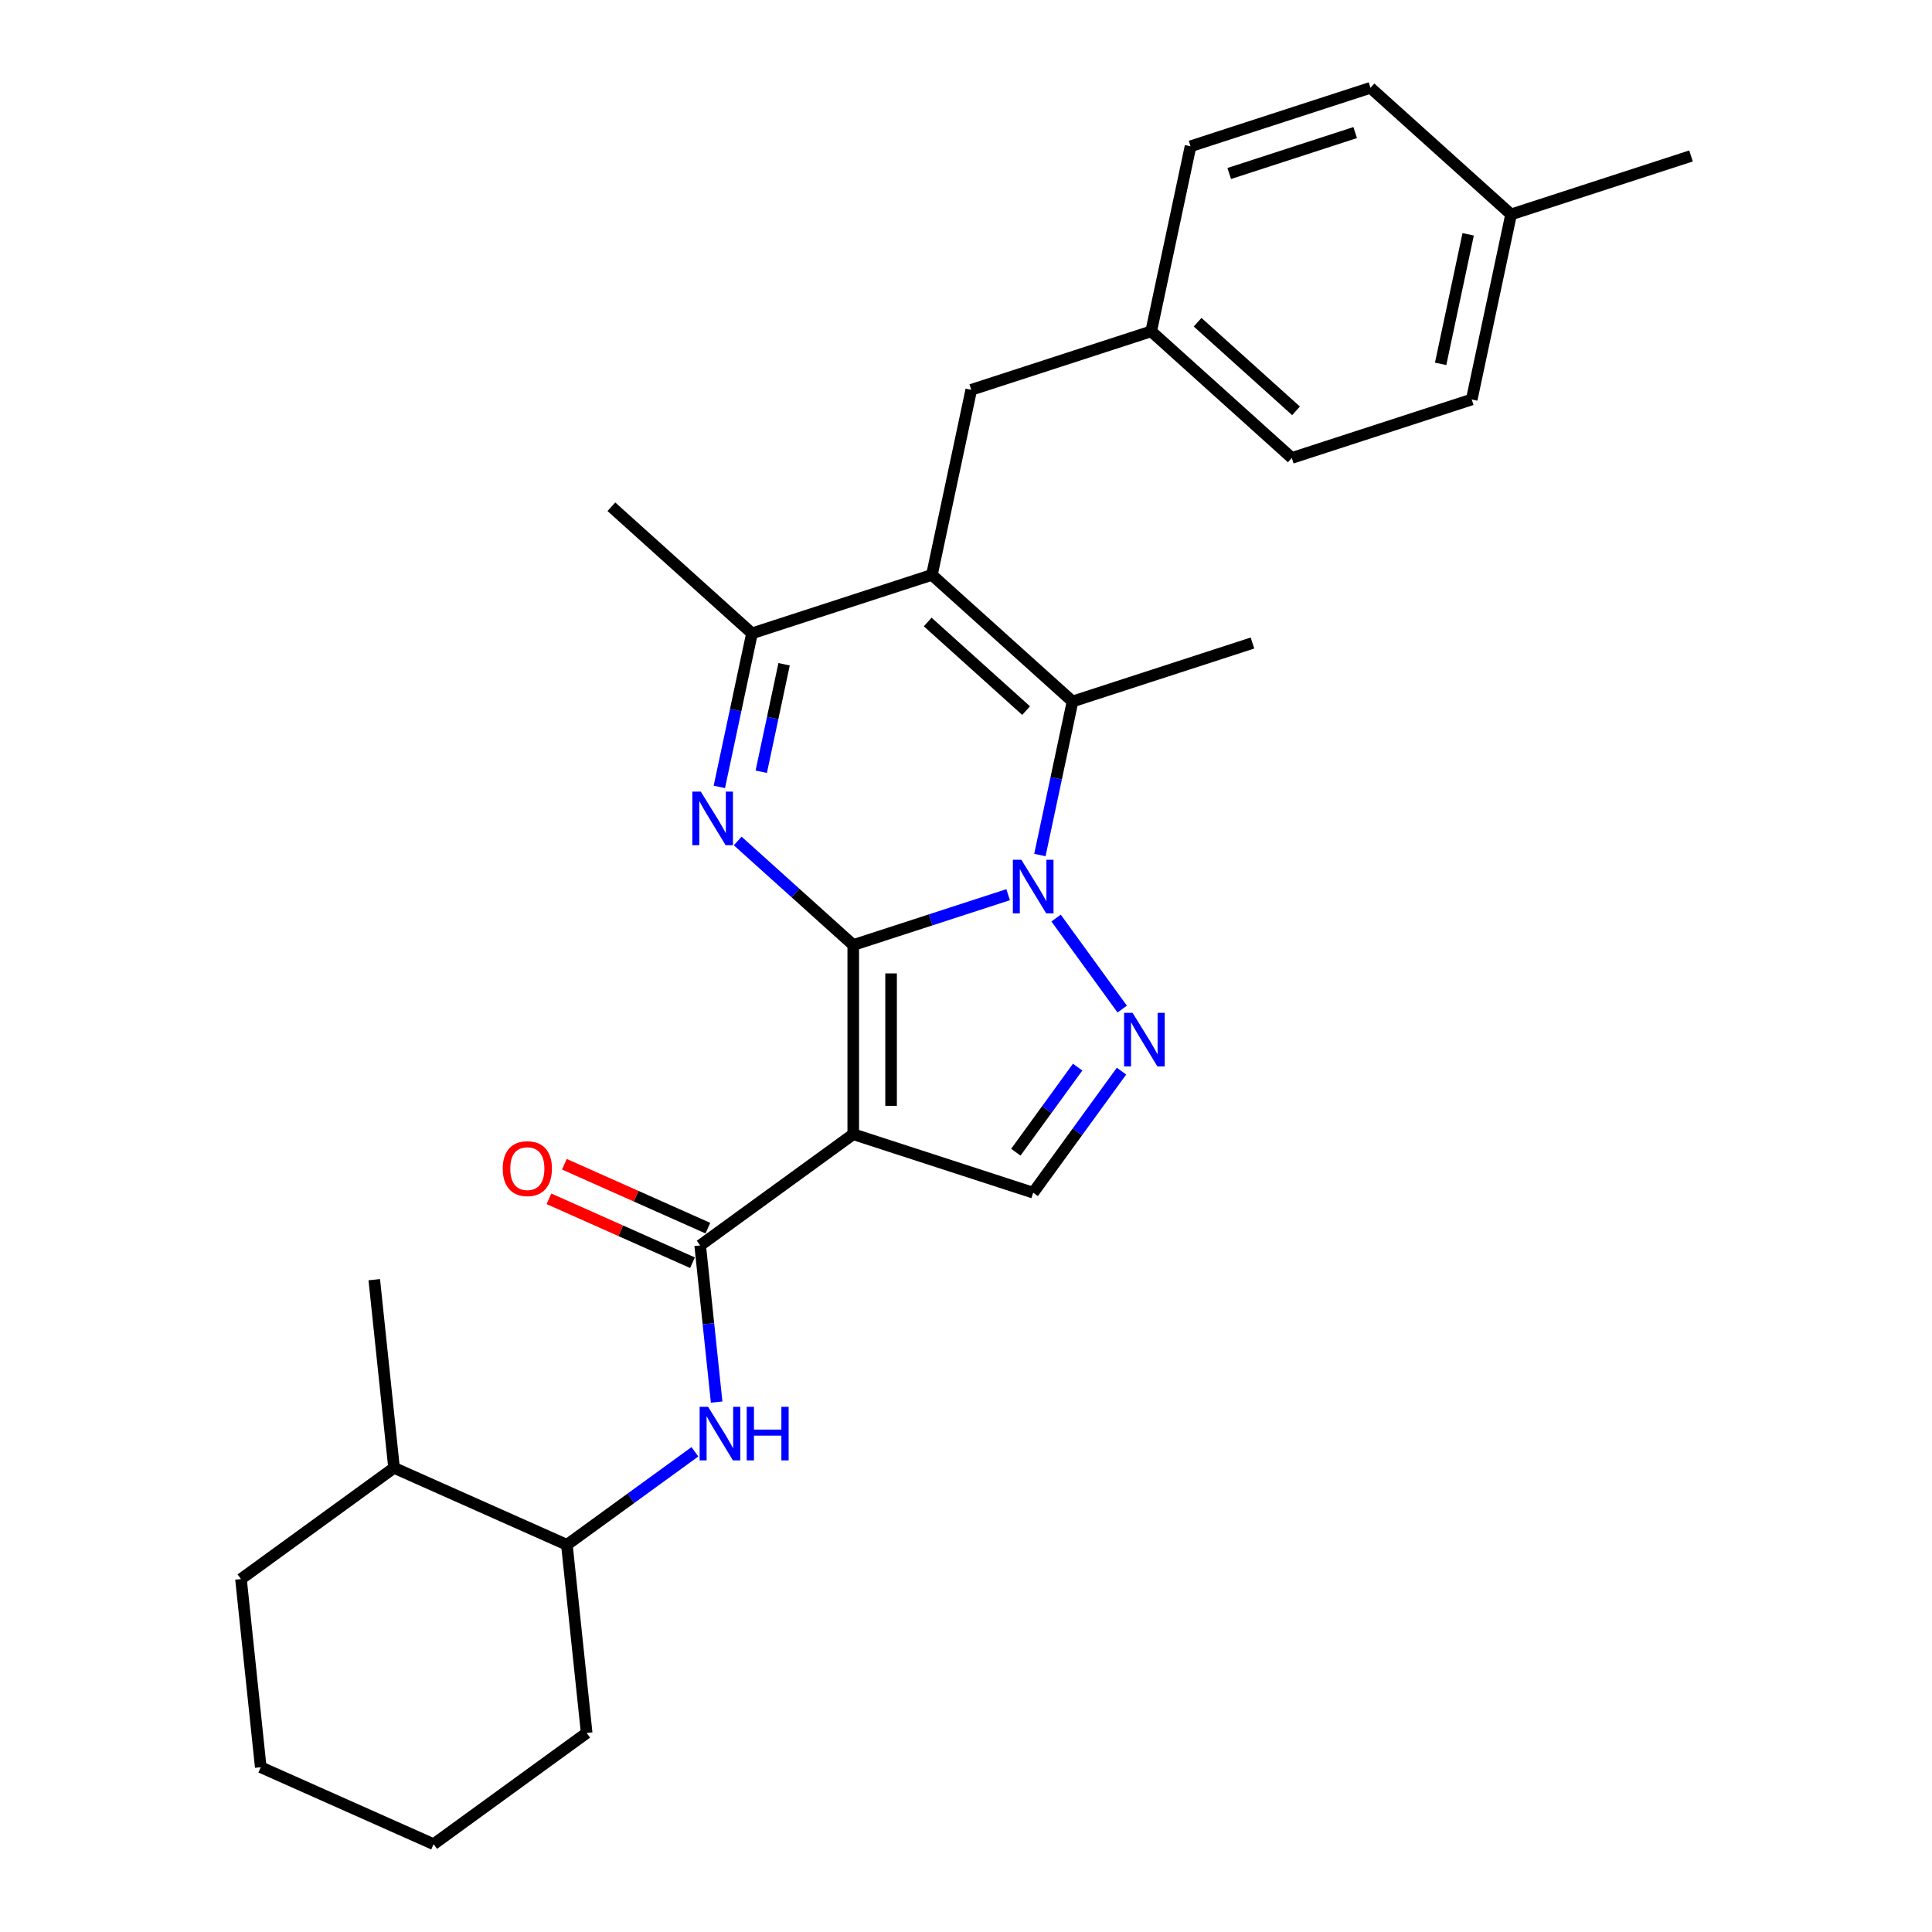 <?xml version='1.0' encoding='iso-8859-1'?>
<svg version='1.1' baseProfile='full'
              xmlns='http://www.w3.org/2000/svg'
                      xmlns:rdkit='http://www.rdkit.org/xml'
                      xmlns:xlink='http://www.w3.org/1999/xlink'
                  xml:space='preserve'
width='1000px' height='1000px' viewBox='0 0 1000 1000'>
<!-- END OF HEADER -->
<rect style='opacity:1.0;fill:#FFFFFF;stroke:none' width='1000' height='1000' x='0' y='0'> </rect>
<path class='bond-0' d='M 441.639,489.141 L 481.724,476.116' style='fill:none;fill-rule:evenodd;stroke:#000000;stroke-width:6px;stroke-linecap:butt;stroke-linejoin:miter;stroke-opacity:1' />
<path class='bond-0' d='M 481.724,476.116 L 521.81,463.091' style='fill:none;fill-rule:evenodd;stroke:#0000FF;stroke-width:6px;stroke-linecap:butt;stroke-linejoin:miter;stroke-opacity:1' />
<path class='bond-1' d='M 441.639,489.141 L 441.639,587.071' style='fill:none;fill-rule:evenodd;stroke:#000000;stroke-width:6px;stroke-linecap:butt;stroke-linejoin:miter;stroke-opacity:1' />
<path class='bond-1' d='M 461.225,503.83 L 461.225,572.382' style='fill:none;fill-rule:evenodd;stroke:#000000;stroke-width:6px;stroke-linecap:butt;stroke-linejoin:miter;stroke-opacity:1' />
<path class='bond-2' d='M 441.639,489.141 L 411.733,462.214' style='fill:none;fill-rule:evenodd;stroke:#000000;stroke-width:6px;stroke-linecap:butt;stroke-linejoin:miter;stroke-opacity:1' />
<path class='bond-2' d='M 411.733,462.214 L 381.828,435.287' style='fill:none;fill-rule:evenodd;stroke:#0000FF;stroke-width:6px;stroke-linecap:butt;stroke-linejoin:miter;stroke-opacity:1' />
<path class='bond-4' d='M 538.244,442.563 L 546.69,402.826' style='fill:none;fill-rule:evenodd;stroke:#0000FF;stroke-width:6px;stroke-linecap:butt;stroke-linejoin:miter;stroke-opacity:1' />
<path class='bond-4' d='M 546.69,402.826 L 555.137,363.088' style='fill:none;fill-rule:evenodd;stroke:#000000;stroke-width:6px;stroke-linecap:butt;stroke-linejoin:miter;stroke-opacity:1' />
<path class='bond-5' d='M 546.63,475.194 L 580.851,522.295' style='fill:none;fill-rule:evenodd;stroke:#0000FF;stroke-width:6px;stroke-linecap:butt;stroke-linejoin:miter;stroke-opacity:1' />
<path class='bond-6' d='M 441.639,587.071 L 362.411,644.633' style='fill:none;fill-rule:evenodd;stroke:#000000;stroke-width:6px;stroke-linecap:butt;stroke-linejoin:miter;stroke-opacity:1' />
<path class='bond-8' d='M 441.639,587.071 L 534.776,617.333' style='fill:none;fill-rule:evenodd;stroke:#000000;stroke-width:6px;stroke-linecap:butt;stroke-linejoin:miter;stroke-opacity:1' />
<path class='bond-7' d='M 372.33,407.297 L 380.777,367.56' style='fill:none;fill-rule:evenodd;stroke:#0000FF;stroke-width:6px;stroke-linecap:butt;stroke-linejoin:miter;stroke-opacity:1' />
<path class='bond-7' d='M 380.777,367.56 L 389.223,327.822' style='fill:none;fill-rule:evenodd;stroke:#000000;stroke-width:6px;stroke-linecap:butt;stroke-linejoin:miter;stroke-opacity:1' />
<path class='bond-7' d='M 394.022,399.448 L 399.935,371.632' style='fill:none;fill-rule:evenodd;stroke:#0000FF;stroke-width:6px;stroke-linecap:butt;stroke-linejoin:miter;stroke-opacity:1' />
<path class='bond-7' d='M 399.935,371.632 L 405.847,343.815' style='fill:none;fill-rule:evenodd;stroke:#000000;stroke-width:6px;stroke-linecap:butt;stroke-linejoin:miter;stroke-opacity:1' />
<path class='bond-3' d='M 482.36,297.56 L 389.223,327.822' style='fill:none;fill-rule:evenodd;stroke:#000000;stroke-width:6px;stroke-linecap:butt;stroke-linejoin:miter;stroke-opacity:1' />
<path class='bond-10' d='M 482.36,297.56 L 502.721,201.769' style='fill:none;fill-rule:evenodd;stroke:#000000;stroke-width:6px;stroke-linecap:butt;stroke-linejoin:miter;stroke-opacity:1' />
<path class='bond-29' d='M 482.36,297.56 L 555.137,363.088' style='fill:none;fill-rule:evenodd;stroke:#000000;stroke-width:6px;stroke-linecap:butt;stroke-linejoin:miter;stroke-opacity:1' />
<path class='bond-29' d='M 480.171,321.944 L 531.115,367.814' style='fill:none;fill-rule:evenodd;stroke:#000000;stroke-width:6px;stroke-linecap:butt;stroke-linejoin:miter;stroke-opacity:1' />
<path class='bond-15' d='M 555.137,363.088 L 648.274,332.826' style='fill:none;fill-rule:evenodd;stroke:#000000;stroke-width:6px;stroke-linecap:butt;stroke-linejoin:miter;stroke-opacity:1' />
<path class='bond-28' d='M 580.484,554.421 L 557.63,585.877' style='fill:none;fill-rule:evenodd;stroke:#0000FF;stroke-width:6px;stroke-linecap:butt;stroke-linejoin:miter;stroke-opacity:1' />
<path class='bond-28' d='M 557.63,585.877 L 534.776,617.333' style='fill:none;fill-rule:evenodd;stroke:#000000;stroke-width:6px;stroke-linecap:butt;stroke-linejoin:miter;stroke-opacity:1' />
<path class='bond-28' d='M 557.783,552.346 L 541.785,574.365' style='fill:none;fill-rule:evenodd;stroke:#0000FF;stroke-width:6px;stroke-linecap:butt;stroke-linejoin:miter;stroke-opacity:1' />
<path class='bond-28' d='M 541.785,574.365 L 525.787,596.384' style='fill:none;fill-rule:evenodd;stroke:#000000;stroke-width:6px;stroke-linecap:butt;stroke-linejoin:miter;stroke-opacity:1' />
<path class='bond-9' d='M 362.411,644.633 L 366.672,685.173' style='fill:none;fill-rule:evenodd;stroke:#000000;stroke-width:6px;stroke-linecap:butt;stroke-linejoin:miter;stroke-opacity:1' />
<path class='bond-9' d='M 366.672,685.173 L 370.933,725.712' style='fill:none;fill-rule:evenodd;stroke:#0000FF;stroke-width:6px;stroke-linecap:butt;stroke-linejoin:miter;stroke-opacity:1' />
<path class='bond-12' d='M 366.394,635.687 L 329.252,619.15' style='fill:none;fill-rule:evenodd;stroke:#000000;stroke-width:6px;stroke-linecap:butt;stroke-linejoin:miter;stroke-opacity:1' />
<path class='bond-12' d='M 329.252,619.15 L 292.11,602.613' style='fill:none;fill-rule:evenodd;stroke:#FF0000;stroke-width:6px;stroke-linecap:butt;stroke-linejoin:miter;stroke-opacity:1' />
<path class='bond-12' d='M 358.428,653.58 L 321.286,637.043' style='fill:none;fill-rule:evenodd;stroke:#000000;stroke-width:6px;stroke-linecap:butt;stroke-linejoin:miter;stroke-opacity:1' />
<path class='bond-12' d='M 321.286,637.043 L 284.143,620.506' style='fill:none;fill-rule:evenodd;stroke:#FF0000;stroke-width:6px;stroke-linecap:butt;stroke-linejoin:miter;stroke-opacity:1' />
<path class='bond-19' d='M 389.223,327.822 L 316.447,262.294' style='fill:none;fill-rule:evenodd;stroke:#000000;stroke-width:6px;stroke-linecap:butt;stroke-linejoin:miter;stroke-opacity:1' />
<path class='bond-11' d='M 359.682,751.448 L 326.551,775.518' style='fill:none;fill-rule:evenodd;stroke:#0000FF;stroke-width:6px;stroke-linecap:butt;stroke-linejoin:miter;stroke-opacity:1' />
<path class='bond-11' d='M 326.551,775.518 L 293.42,799.589' style='fill:none;fill-rule:evenodd;stroke:#000000;stroke-width:6px;stroke-linecap:butt;stroke-linejoin:miter;stroke-opacity:1' />
<path class='bond-14' d='M 502.721,201.769 L 595.859,171.507' style='fill:none;fill-rule:evenodd;stroke:#000000;stroke-width:6px;stroke-linecap:butt;stroke-linejoin:miter;stroke-opacity:1' />
<path class='bond-13' d='M 293.42,799.589 L 203.956,759.757' style='fill:none;fill-rule:evenodd;stroke:#000000;stroke-width:6px;stroke-linecap:butt;stroke-linejoin:miter;stroke-opacity:1' />
<path class='bond-22' d='M 293.42,799.589 L 303.657,896.983' style='fill:none;fill-rule:evenodd;stroke:#000000;stroke-width:6px;stroke-linecap:butt;stroke-linejoin:miter;stroke-opacity:1' />
<path class='bond-23' d='M 203.956,759.757 L 193.72,662.363' style='fill:none;fill-rule:evenodd;stroke:#000000;stroke-width:6px;stroke-linecap:butt;stroke-linejoin:miter;stroke-opacity:1' />
<path class='bond-24' d='M 203.956,759.757 L 124.729,817.32' style='fill:none;fill-rule:evenodd;stroke:#000000;stroke-width:6px;stroke-linecap:butt;stroke-linejoin:miter;stroke-opacity:1' />
<path class='bond-17' d='M 595.859,171.507 L 616.22,75.717' style='fill:none;fill-rule:evenodd;stroke:#000000;stroke-width:6px;stroke-linecap:butt;stroke-linejoin:miter;stroke-opacity:1' />
<path class='bond-18' d='M 595.859,171.507 L 668.635,237.035' style='fill:none;fill-rule:evenodd;stroke:#000000;stroke-width:6px;stroke-linecap:butt;stroke-linejoin:miter;stroke-opacity:1' />
<path class='bond-18' d='M 619.881,166.781 L 670.824,212.651' style='fill:none;fill-rule:evenodd;stroke:#000000;stroke-width:6px;stroke-linecap:butt;stroke-linejoin:miter;stroke-opacity:1' />
<path class='bond-16' d='M 782.134,110.983 L 761.773,206.773' style='fill:none;fill-rule:evenodd;stroke:#000000;stroke-width:6px;stroke-linecap:butt;stroke-linejoin:miter;stroke-opacity:1' />
<path class='bond-16' d='M 759.921,121.279 L 745.669,188.333' style='fill:none;fill-rule:evenodd;stroke:#000000;stroke-width:6px;stroke-linecap:butt;stroke-linejoin:miter;stroke-opacity:1' />
<path class='bond-25' d='M 782.134,110.983 L 875.271,80.721' style='fill:none;fill-rule:evenodd;stroke:#000000;stroke-width:6px;stroke-linecap:butt;stroke-linejoin:miter;stroke-opacity:1' />
<path class='bond-30' d='M 782.134,110.983 L 709.357,45.455' style='fill:none;fill-rule:evenodd;stroke:#000000;stroke-width:6px;stroke-linecap:butt;stroke-linejoin:miter;stroke-opacity:1' />
<path class='bond-21' d='M 616.22,75.717 L 709.357,45.455' style='fill:none;fill-rule:evenodd;stroke:#000000;stroke-width:6px;stroke-linecap:butt;stroke-linejoin:miter;stroke-opacity:1' />
<path class='bond-21' d='M 636.243,89.805 L 701.439,68.621' style='fill:none;fill-rule:evenodd;stroke:#000000;stroke-width:6px;stroke-linecap:butt;stroke-linejoin:miter;stroke-opacity:1' />
<path class='bond-20' d='M 668.635,237.035 L 761.773,206.773' style='fill:none;fill-rule:evenodd;stroke:#000000;stroke-width:6px;stroke-linecap:butt;stroke-linejoin:miter;stroke-opacity:1' />
<path class='bond-26' d='M 303.657,896.983 L 224.429,954.545' style='fill:none;fill-rule:evenodd;stroke:#000000;stroke-width:6px;stroke-linecap:butt;stroke-linejoin:miter;stroke-opacity:1' />
<path class='bond-31' d='M 124.729,817.32 L 134.966,914.714' style='fill:none;fill-rule:evenodd;stroke:#000000;stroke-width:6px;stroke-linecap:butt;stroke-linejoin:miter;stroke-opacity:1' />
<path class='bond-27' d='M 224.429,954.545 L 134.966,914.714' style='fill:none;fill-rule:evenodd;stroke:#000000;stroke-width:6px;stroke-linecap:butt;stroke-linejoin:miter;stroke-opacity:1' />
<path  class='atom-1' d='M 528.646 445.012
L 537.734 459.701
Q 538.635 461.151, 540.084 463.775
Q 541.533 466.4, 541.612 466.556
L 541.612 445.012
L 545.294 445.012
L 545.294 472.746
L 541.494 472.746
L 531.74 456.685
Q 530.604 454.805, 529.39 452.65
Q 528.215 450.496, 527.862 449.83
L 527.862 472.746
L 524.258 472.746
L 524.258 445.012
L 528.646 445.012
' fill='#0000FF'/>
<path  class='atom-3' d='M 362.732 409.745
L 371.82 424.435
Q 372.721 425.884, 374.17 428.509
Q 375.619 431.134, 375.698 431.29
L 375.698 409.745
L 379.38 409.745
L 379.38 437.479
L 375.58 437.479
L 365.826 421.419
Q 364.69 419.539, 363.476 417.384
Q 362.301 415.23, 361.948 414.564
L 361.948 437.479
L 358.344 437.479
L 358.344 409.745
L 362.732 409.745
' fill='#0000FF'/>
<path  class='atom-6' d='M 586.208 524.239
L 595.296 538.929
Q 596.197 540.378, 597.646 543.002
Q 599.095 545.627, 599.174 545.784
L 599.174 524.239
L 602.856 524.239
L 602.856 551.973
L 599.056 551.973
L 589.302 535.912
Q 588.166 534.032, 586.952 531.878
Q 585.777 529.723, 585.424 529.057
L 585.424 551.973
L 581.82 551.973
L 581.82 524.239
L 586.208 524.239
' fill='#0000FF'/>
<path  class='atom-10' d='M 366.517 728.16
L 375.605 742.85
Q 376.506 744.299, 377.956 746.924
Q 379.405 749.548, 379.483 749.705
L 379.483 728.16
L 383.166 728.16
L 383.166 755.894
L 379.366 755.894
L 369.612 739.834
Q 368.476 737.953, 367.262 735.799
Q 366.086 733.644, 365.734 732.979
L 365.734 755.894
L 362.13 755.894
L 362.13 728.16
L 366.517 728.16
' fill='#0000FF'/>
<path  class='atom-10' d='M 386.495 728.16
L 390.256 728.16
L 390.256 739.951
L 404.436 739.951
L 404.436 728.16
L 408.197 728.16
L 408.197 755.894
L 404.436 755.894
L 404.436 743.085
L 390.256 743.085
L 390.256 755.894
L 386.495 755.894
L 386.495 728.16
' fill='#0000FF'/>
<path  class='atom-13' d='M 260.216 604.88
Q 260.216 598.22, 263.507 594.499
Q 266.797 590.778, 272.947 590.778
Q 279.097 590.778, 282.388 594.499
Q 285.678 598.22, 285.678 604.88
Q 285.678 611.617, 282.349 615.456
Q 279.019 619.256, 272.947 619.256
Q 266.836 619.256, 263.507 615.456
Q 260.216 611.657, 260.216 604.88
M 272.947 616.122
Q 277.178 616.122, 279.45 613.302
Q 281.761 610.442, 281.761 604.88
Q 281.761 599.435, 279.45 596.693
Q 277.178 593.912, 272.947 593.912
Q 268.717 593.912, 266.406 596.654
Q 264.134 599.396, 264.134 604.88
Q 264.134 610.481, 266.406 613.302
Q 268.717 616.122, 272.947 616.122
' fill='#FF0000'/>
</svg>
